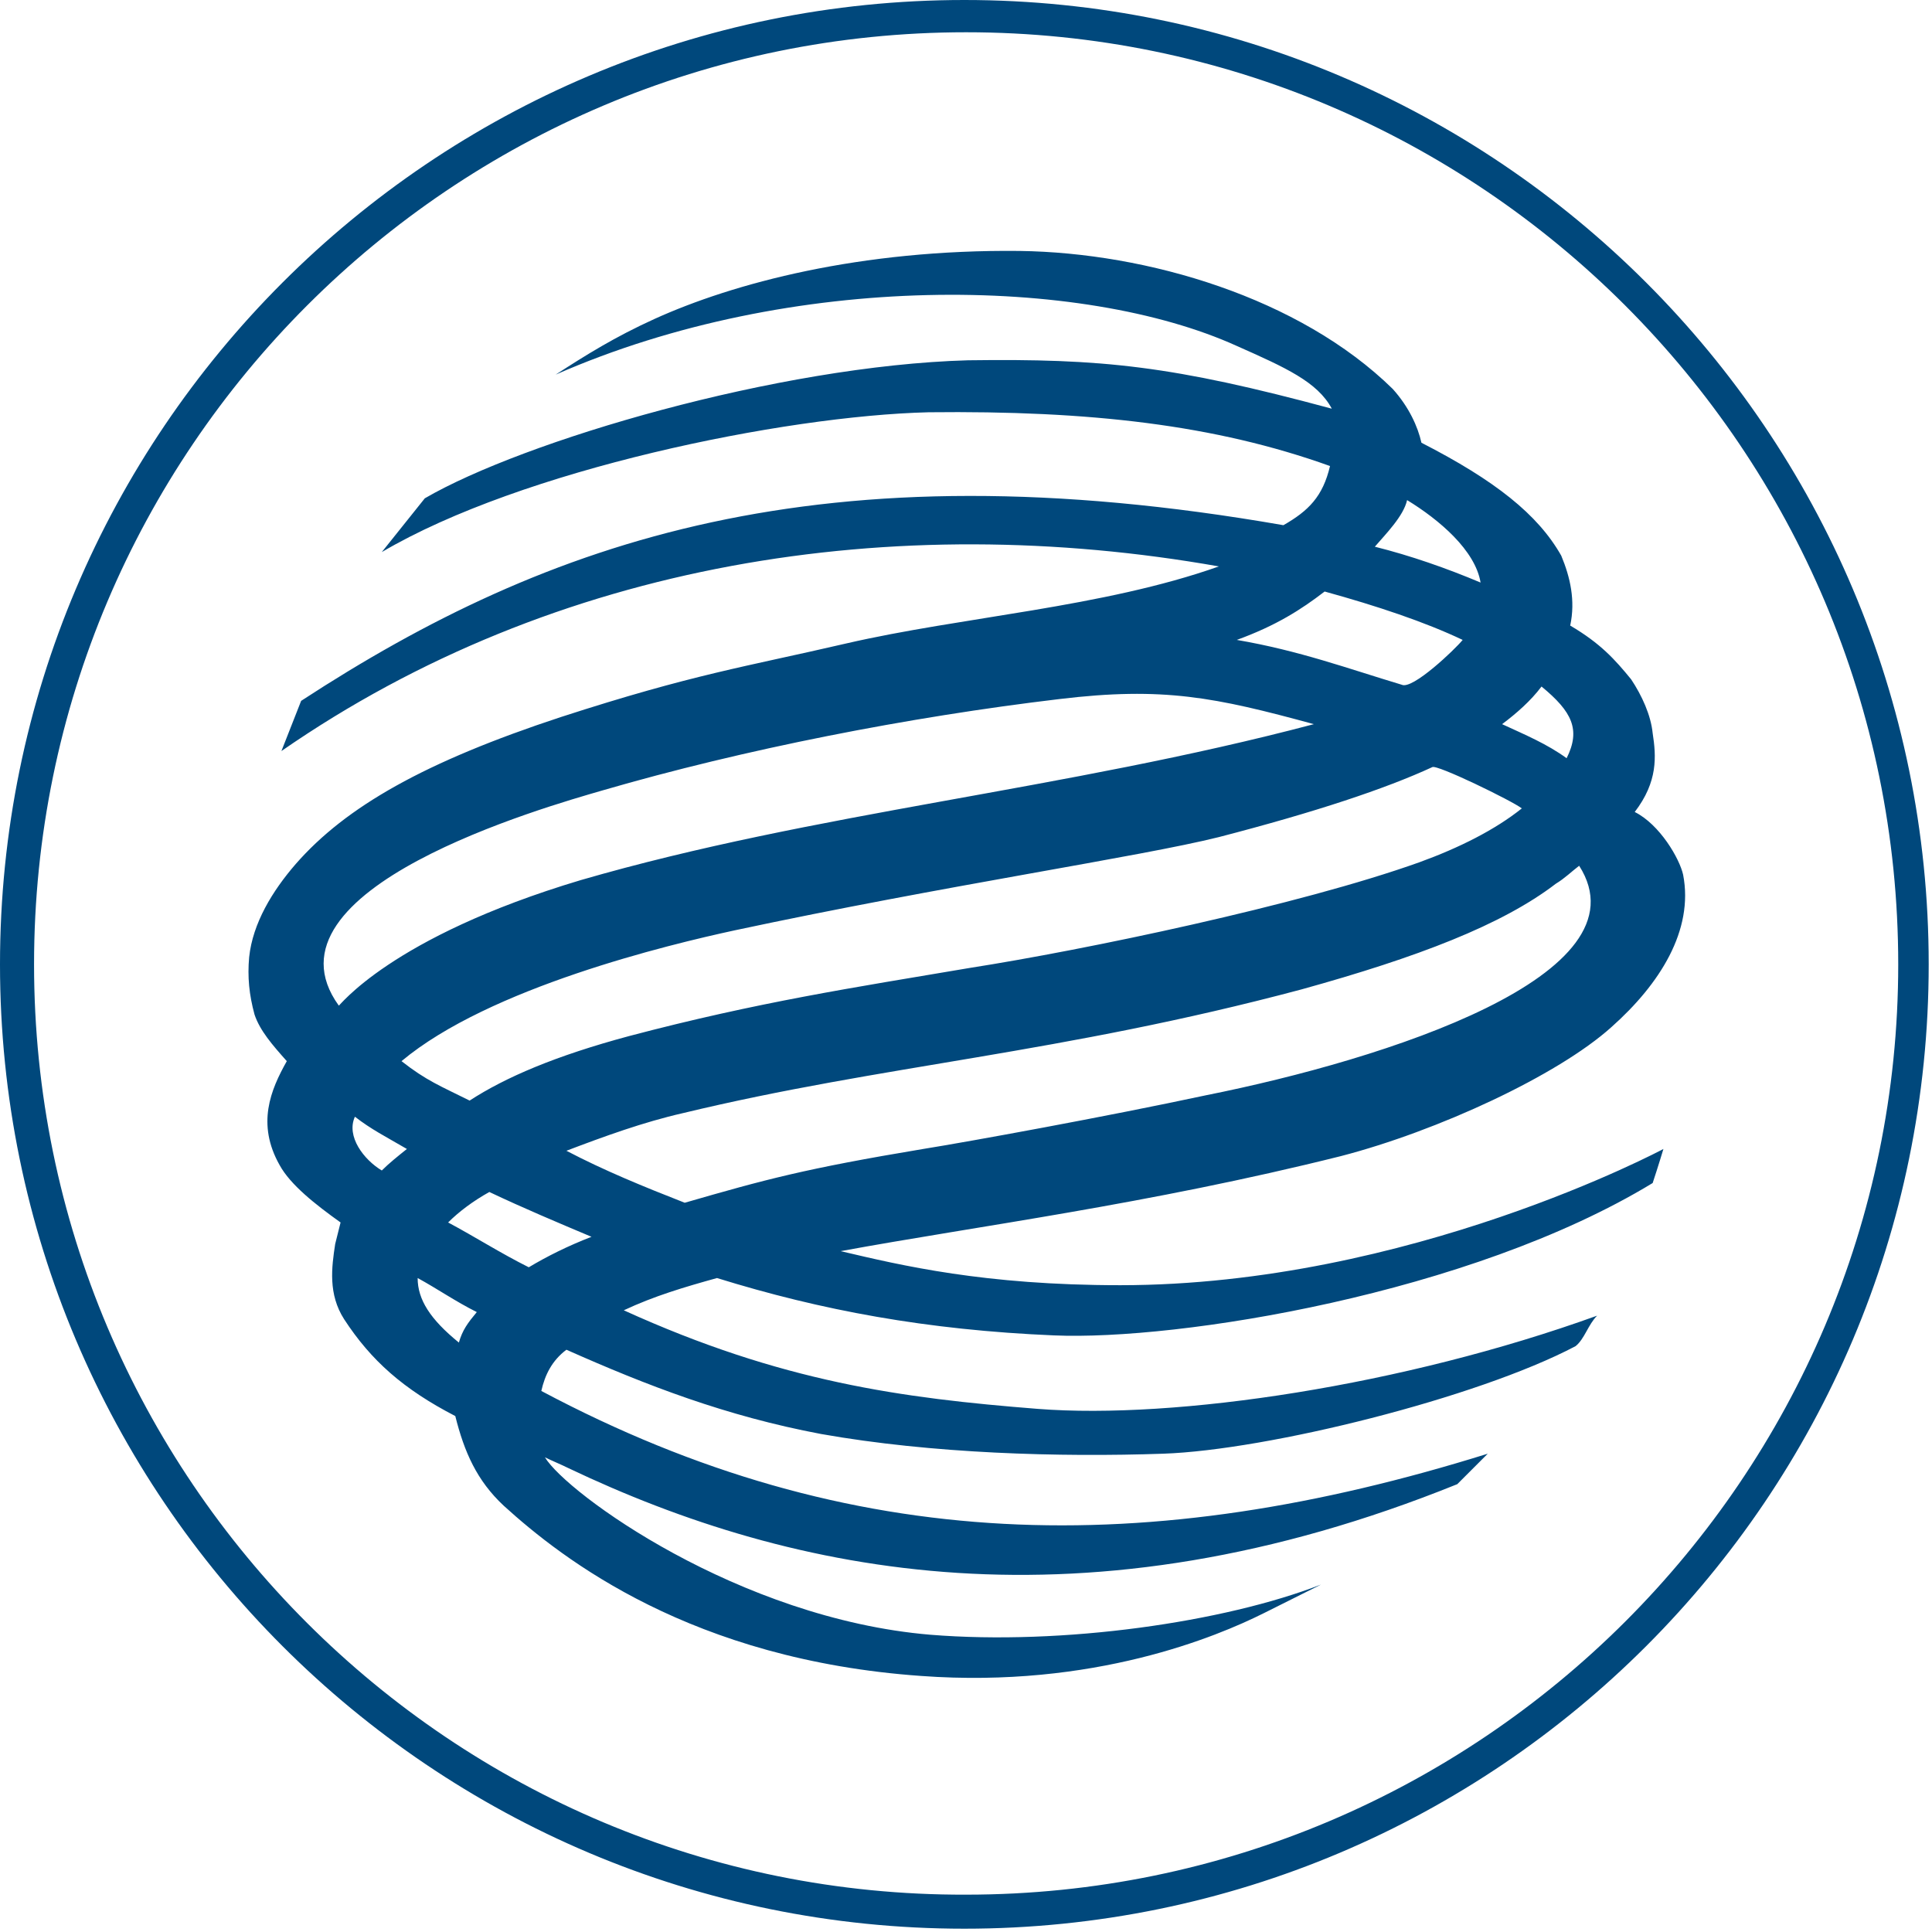 <?xml version="1.0" encoding="UTF-8"?>
<svg width="499px" height="499px" viewBox="0 0 499 499" version="1.1" xmlns="http://www.w3.org/2000/svg" xmlns:xlink="http://www.w3.org/1999/xlink">
    <title>Untitled 10</title>
    <g id="Page-1" stroke="none" stroke-width="1" fill="none" fill-rule="evenodd">
        <g id="6" fill="#00487C" fill-rule="nonzero">
            <path d="M0,249.074 C0,386.574 111.574,498.148 249.074,498.148 C386.574,498.148 498.148,386.574 498.148,249.074 C498.148,111.574 386.574,0 249.074,0 C111.574,0 0,111.574 0,249.074 Z M8.796,249.074 C8.796,116.204 116.667,8.333 249.537,8.333 C382.407,8.333 490.278,116.204 490.278,249.074 C490.278,381.481 382.407,489.355 249.537,489.355 C116.667,489.815 8.796,381.944 8.796,249.074 Z" id="path883"></path>
            <path d="M77.778,181.019 C141.667,139.352 212.037,114.815 331.481,135.648 C337.963,131.944 341.667,128.241 343.519,120.37 C313.889,109.722 281.481,106.019 239.815,106.481 C202.315,107.407 134.722,121.296 98.611,142.593 L109.722,128.704 C135.185,113.889 200.926,94.444 250,93.056 C284.722,92.593 302.778,94.444 343.981,105.556 C340.278,98.611 331.944,94.907 319.444,89.352 C279.63,71.296 204.63,69.907 143.519,96.759 C151.389,91.667 158.796,87.037 168.981,82.407 C189.352,73.148 222.222,64.352 263.426,64.815 C296.296,65.278 335.648,76.852 359.722,100.463 C363.889,105.093 366.204,110.185 367.13,114.352 C386.111,124.074 397.222,132.87 403.241,143.519 C405.556,149.074 406.944,155.093 405.556,161.574 C413.426,166.204 417.13,170.37 421.296,175.463 C424.074,179.63 426.389,184.722 426.852,189.352 C427.778,195.37 428.241,201.852 422.222,209.722 C428.704,212.963 433.796,221.759 434.722,225.926 C437.5,240.278 428.704,254.167 416.204,265.278 C402.315,277.778 371.296,292.13 346.296,298.611 C296.296,311.111 252.315,316.667 217.13,323.148 C232.87,326.852 254.167,331.944 289.352,331.944 C363.889,331.944 429.63,296.759 429.63,296.759 C429.63,296.759 428.241,301.389 426.852,305.556 C379.63,334.259 304.167,346.296 272.222,344.907 C239.352,343.519 212.037,338.426 185.185,330.093 C176.852,332.407 168.981,334.722 161.111,338.426 C201.852,356.944 232.87,361.111 268.056,363.889 C303.704,366.667 362.5,357.87 412.5,339.815 C410.185,342.13 409.259,345.833 406.944,347.685 C381.481,361.111 327.315,374.537 300.463,375.463 C273.611,376.389 240.741,375.463 212.037,370.37 C187.5,365.741 167.13,357.87 146.296,348.611 C142.593,351.389 140.741,355.093 139.815,359.259 C219.907,401.852 296.759,402.778 384.259,375.463 L376.389,383.333 C280.093,422.222 205.093,406.944 146.759,379.167 C144.907,378.241 142.593,377.315 140.741,376.389 C146.296,385.648 190.741,418.056 240.278,422.222 C274.537,425 316.204,418.981 341.204,409.259 L326.389,416.667 C314.352,422.685 282.407,436.111 237.963,432.87 C178.704,428.704 145.37,402.778 130.093,388.889 C123.148,382.407 119.907,375 117.593,365.741 C104.167,358.796 95.833,351.389 88.889,340.741 C84.722,334.259 85.648,327.315 86.574,321.296 L87.963,315.741 C81.481,311.111 75,306.019 72.222,300.926 C66.204,290.278 69.907,281.481 74.074,274.074 C70.37,269.907 67.13,266.204 65.741,262.037 C64.352,256.944 63.889,252.315 64.352,247.222 C65.278,238.426 70.37,230.093 76.389,223.148 C89.352,208.333 109.722,196.759 144.907,185.185 C179.167,174.074 192.593,172.222 218.519,166.204 C248.611,159.259 284.722,156.944 314.815,146.296 C231.019,131.481 143.519,144.907 72.685,193.981 L77.778,181.019 Z M363.426,129.167 C362.5,133.333 357.87,137.963 355.093,141.204 C364.352,143.519 373.611,146.759 382.407,150.463 C381.019,142.13 371.759,134.259 363.426,129.167 L363.426,129.167 Z M105.093,296.759 C99.537,293.519 95.833,291.667 91.667,288.426 C89.352,293.519 93.981,299.537 98.611,302.315 C100.463,300.463 102.778,298.611 105.093,296.759 Z M387.963,187.037 C393.981,189.815 399.537,192.13 404.63,195.833 C408.333,188.426 406.019,183.796 398.148,177.315 C395.37,181.019 391.667,184.259 387.963,187.037 L387.963,187.037 Z M369.907,198.148 C357.87,203.704 339.815,209.722 314.815,216.204 C294.444,221.296 243.981,228.704 189.815,240.278 C172.685,243.981 126.389,255.093 103.704,274.074 C110.185,279.167 113.889,280.556 121.296,284.259 C130.556,278.241 143.519,272.685 162.5,267.593 C195.833,258.796 220.37,255.093 250.463,250 C280.093,245.37 335.648,233.796 366.667,222.685 C376.852,218.981 386.111,214.352 393.056,208.796 C390.741,206.944 370.833,197.222 369.907,198.148 L369.907,198.148 Z M136.574,327.315 C141.204,324.537 146.759,321.759 152.778,319.444 C143.981,315.741 135.185,312.037 126.389,307.87 C122.222,310.185 118.519,312.963 115.741,315.741 C122.685,319.444 129.167,323.611 136.574,327.315 Z M107.87,330.093 C107.87,335.648 111.111,340.741 118.519,346.759 C119.444,343.519 120.833,341.667 123.148,338.889 C117.593,336.111 112.963,332.87 107.87,330.093 L107.87,330.093 Z M150,227.315 C210.648,209.722 274.537,204.167 339.352,187.037 C313.889,180.093 300.463,177.315 273.611,180.556 C234.722,185.185 192.13,193.519 155.556,204.167 C141.204,208.333 65.741,229.63 87.5,259.722 C87.5,260.185 100.463,242.13 150,227.315 Z M377.778,165.278 C368.056,160.648 355.556,156.481 342.13,152.778 C336.111,157.407 329.63,161.574 319.444,165.278 C335.648,168.056 348.148,172.685 362.037,176.852 C364.815,178.241 375.926,167.593 377.778,165.278 Z M407.87,223.611 C406.019,225 404.167,226.852 401.852,228.241 C387.963,238.889 366.204,247.222 336.111,255.556 C273.611,272.222 228.241,275 176.389,287.5 C166.204,289.815 156.019,293.519 146.296,297.222 C156.019,302.315 166.204,306.481 176.852,310.648 C197.685,304.63 207.87,301.852 238.426,296.759 C250,294.907 285.648,288.426 311.574,282.87 C357.87,273.611 425.926,251.852 407.87,223.611 Z" id="path885"></path>
        </g>
    </g>
</svg>